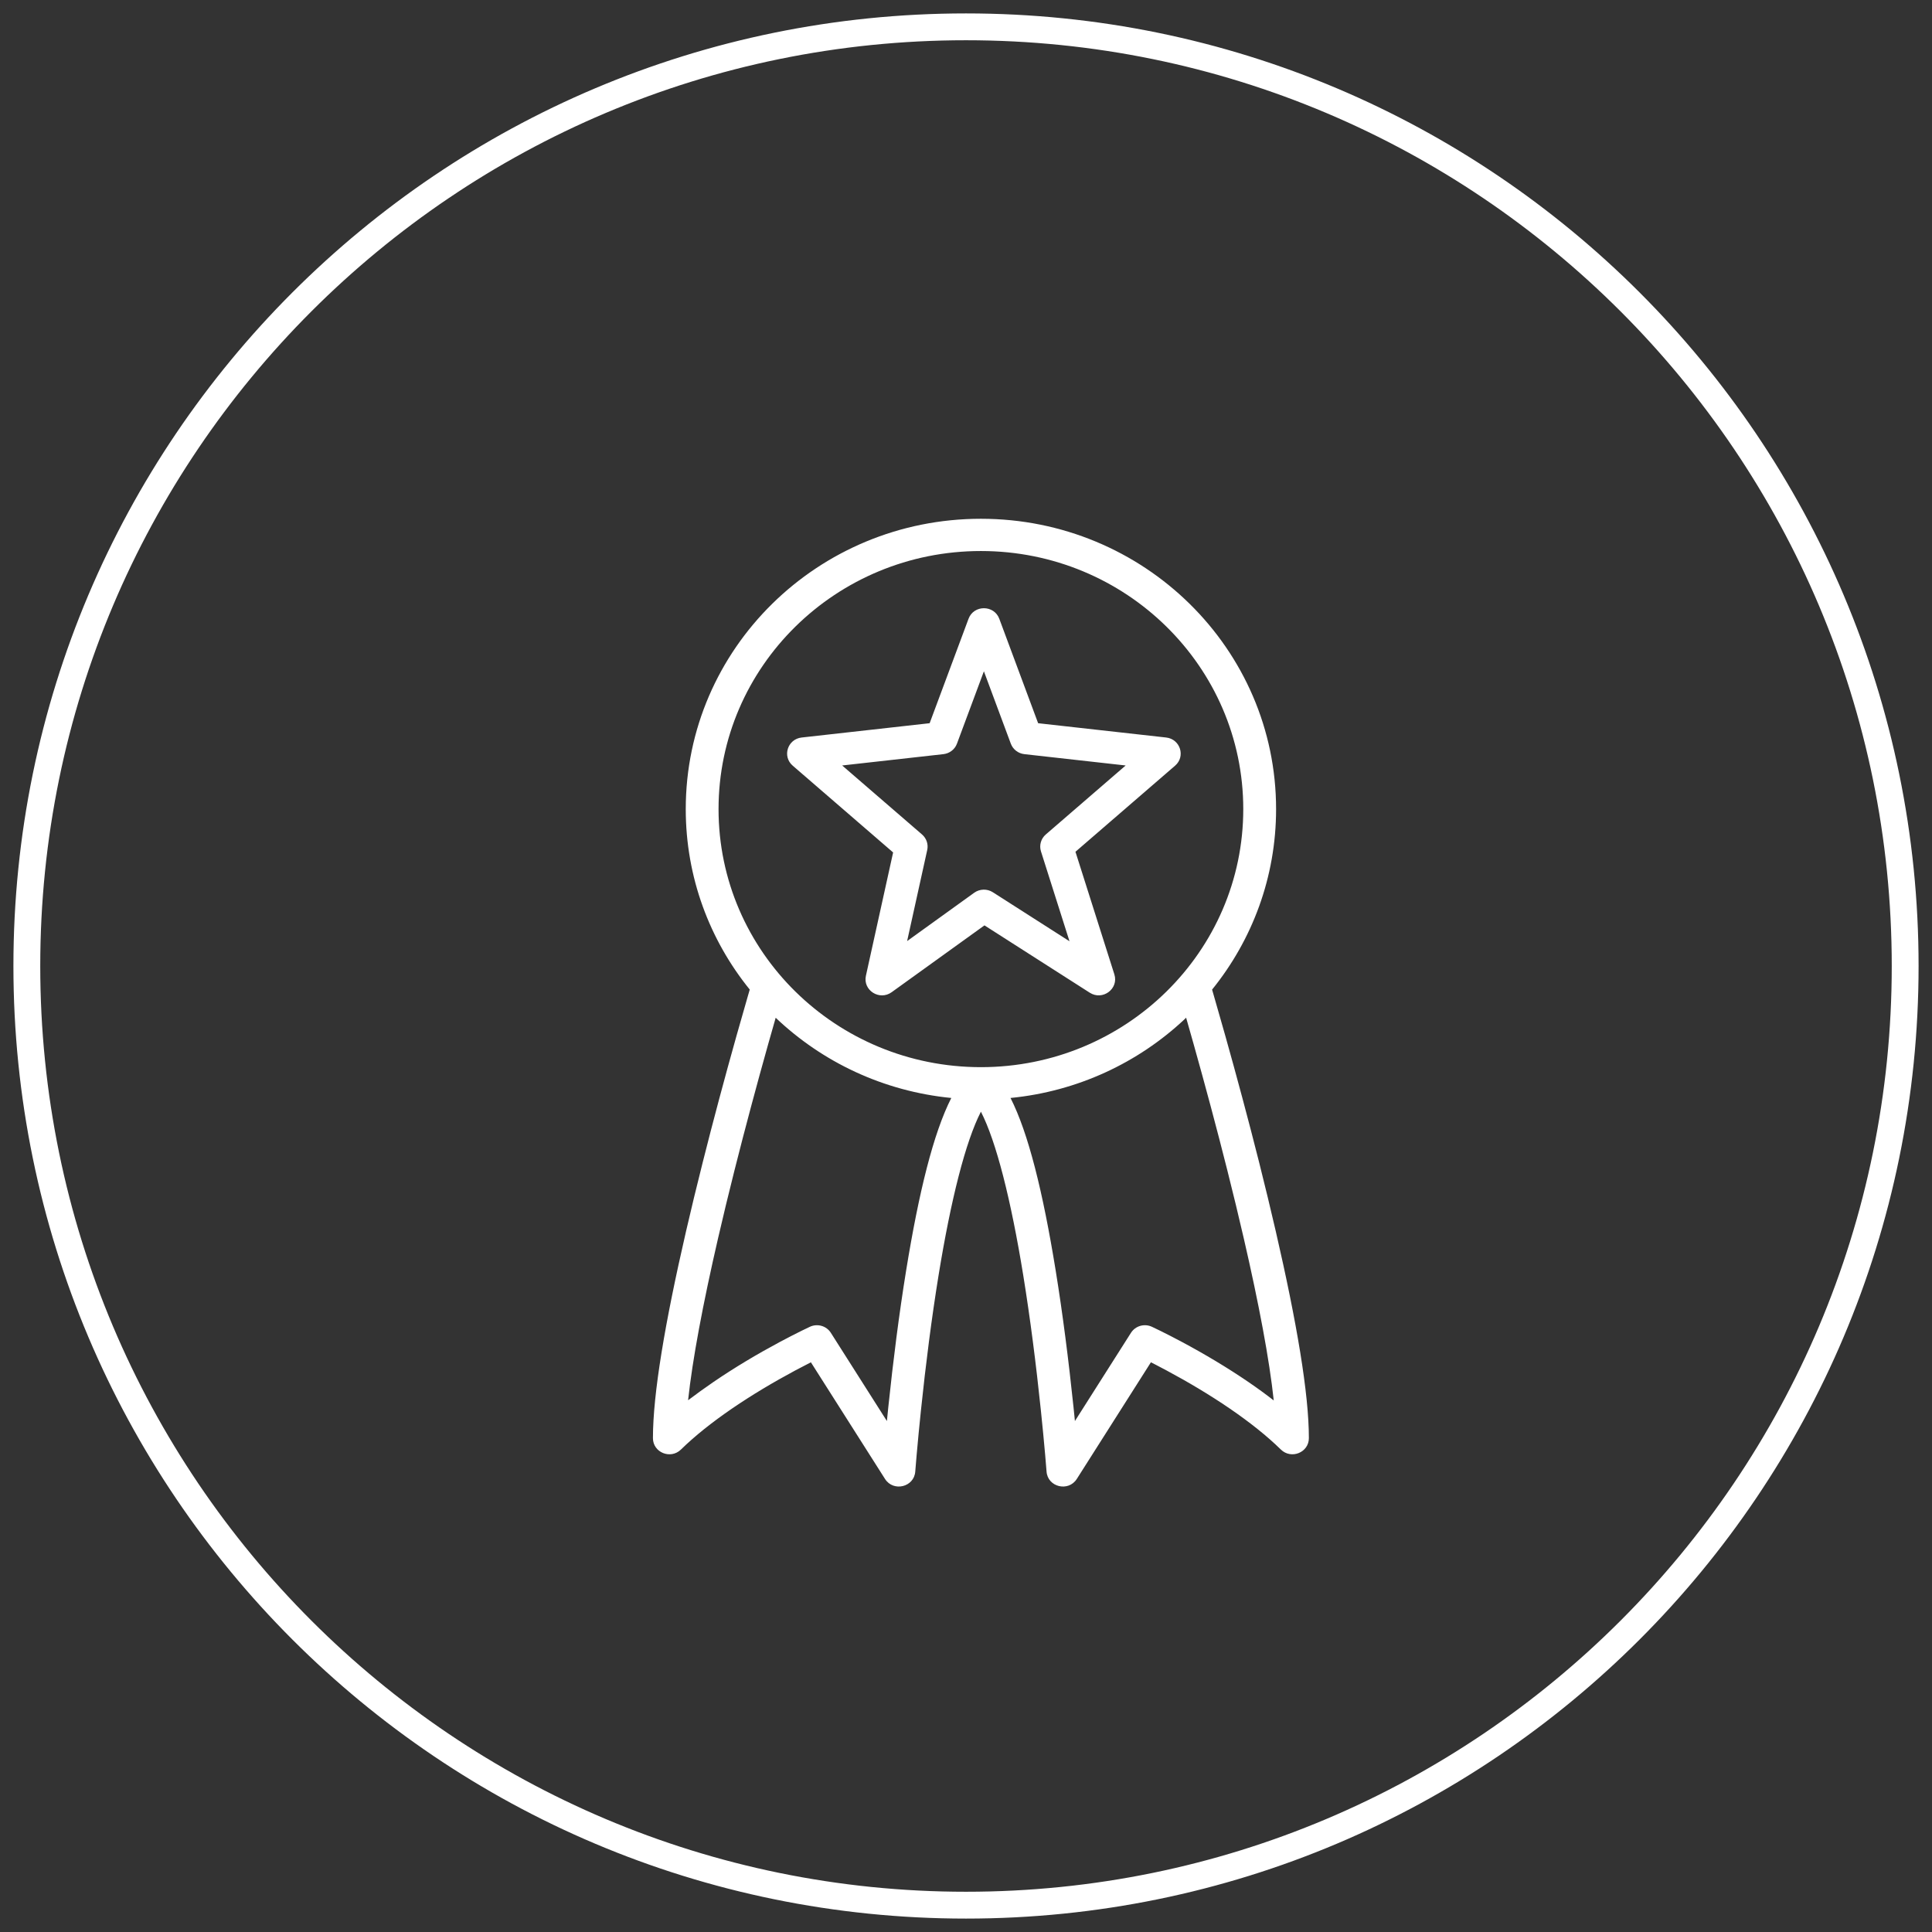 <?xml version="1.0" encoding="UTF-8"?>
<svg viewBox="0 0 72 72" version="1.1" xmlns="http://www.w3.org/2000/svg" xmlns:xlink="http://www.w3.org/1999/xlink">
    <rect x="0" y="0" width="72" height="72" fill="#333333" stroke="none"/>
    <title>icon-round-garantie</title>
    <g id="_Desktop" stroke="none" stroke-width="1" fill="none" fill-rule="evenodd">
        <path d="M36,0.5 C55.606,0.5 71.5,16.394 71.5,36 C71.5,55.606 55.606,71.5 36,71.5 C16.394,71.5 0.5,55.606 0.5,36 C0.5,16.394 16.394,0.5 36,0.5 Z M36,1.5 C16.946,1.5 1.5,16.946 1.5,36 C1.5,55.054 16.946,70.5 36,70.5 C55.054,70.5 70.5,55.054 70.5,36 C70.5,16.946 55.054,1.5 36,1.5 Z M36.556,19.333 C42.63,19.333 47.556,24.178 47.556,30.153 C47.556,32.695 46.664,35.033 45.171,36.88 C45.192,36.953 45.217,37.039 45.245,37.136 C45.371,37.569 45.511,38.058 45.662,38.595 C46.093,40.128 46.524,41.732 46.927,43.33 C47.147,44.207 47.354,45.06 47.543,45.88 C48.331,49.293 48.778,51.949 48.778,53.595 C48.778,54.13 48.121,54.398 47.735,54.021 C47.217,53.513 46.571,53 45.828,52.491 C45.08,51.98 44.276,51.502 43.471,51.071 C43.327,50.994 43.192,50.923 43.068,50.859 L42.891,50.769 L40.129,55.116 C39.816,55.608 39.045,55.421 39.002,54.841 C38.993,54.729 38.976,54.515 38.95,54.216 C38.906,53.716 38.853,53.158 38.79,52.558 C38.612,50.843 38.393,49.128 38.134,47.53 C37.673,44.695 37.126,42.54 36.556,41.429 C35.985,42.54 35.438,44.695 34.977,47.53 C34.718,49.128 34.499,50.843 34.321,52.558 C34.258,53.158 34.205,53.716 34.161,54.216 C34.135,54.515 34.118,54.729 34.109,54.841 C34.066,55.421 33.295,55.608 32.982,55.116 L30.22,50.769 C30.052,50.854 29.857,50.955 29.64,51.071 C28.835,51.502 28.031,51.98 27.283,52.491 C26.54,53 25.895,53.513 25.376,54.021 C24.99,54.398 24.333,54.13 24.333,53.595 C24.333,51.949 24.78,49.293 25.568,45.88 C25.757,45.06 25.964,44.207 26.185,43.33 C26.587,41.732 27.018,40.128 27.449,38.595 C27.6,38.058 27.74,37.569 27.866,37.136 C27.894,37.039 27.919,36.953 27.941,36.878 C26.447,35.033 25.556,32.695 25.556,30.153 C25.556,24.178 30.481,19.333 36.556,19.333 Z M44.203,37.926 L44.139,37.99 C42.415,39.604 40.16,40.673 37.659,40.918 C38.325,42.228 38.866,44.419 39.341,47.341 C39.604,48.963 39.825,50.7 40.006,52.435 L40.033,52.699 L40.059,52.958 L42.148,49.67 C42.312,49.412 42.646,49.315 42.926,49.444 C42.986,49.472 43.093,49.523 43.242,49.596 C43.488,49.718 43.762,49.858 44.056,50.015 C44.897,50.465 45.738,50.966 46.526,51.504 C46.858,51.731 47.173,51.96 47.469,52.191 C47.306,50.667 46.919,48.608 46.351,46.146 C46.164,45.334 45.959,44.489 45.74,43.619 C45.341,42.033 44.912,40.439 44.484,38.915 C44.385,38.564 44.291,38.234 44.203,37.926 Z M28.907,37.928 L28.885,38.008 C28.803,38.292 28.717,38.595 28.627,38.915 C28.199,40.439 27.771,42.033 27.371,43.619 C27.152,44.489 26.947,45.334 26.76,46.146 C26.193,48.604 25.807,50.66 25.643,52.183 C25.939,51.96 26.254,51.731 26.586,51.504 C27.373,50.966 28.215,50.465 29.055,50.015 C29.35,49.858 29.623,49.718 29.869,49.596 C30.018,49.523 30.125,49.472 30.185,49.444 C30.465,49.315 30.799,49.412 30.963,49.67 L33.052,52.958 C33.069,52.787 33.086,52.613 33.105,52.435 C33.286,50.7 33.507,48.963 33.77,47.341 C34.245,44.419 34.786,42.228 35.452,40.918 C32.919,40.67 30.639,39.577 28.907,37.928 Z M36.556,20.535 C31.156,20.535 26.778,24.842 26.778,30.153 C26.778,35.464 31.156,39.77 36.556,39.77 C41.955,39.77 46.333,35.464 46.333,30.153 C46.333,24.842 41.955,20.535 36.556,20.535 Z M37.241,23.061 L38.688,26.952 L43.459,27.485 C43.985,27.544 44.191,28.19 43.793,28.534 L40.079,31.743 L41.529,36.312 C41.699,36.85 41.092,37.302 40.612,36.995 L36.688,34.486 L33.229,36.977 C32.775,37.303 32.151,36.905 32.27,36.364 L33.284,31.768 L29.542,28.534 C29.143,28.19 29.349,27.544 29.876,27.485 L34.645,26.952 L36.094,23.061 C36.289,22.535 37.046,22.535 37.241,23.061 Z M36.667,25.017 L35.663,27.714 C35.584,27.928 35.388,28.079 35.158,28.105 L31.385,28.527 L34.361,31.098 C34.528,31.242 34.602,31.464 34.555,31.677 L33.806,35.071 L36.306,33.27 C36.511,33.123 36.788,33.115 37.001,33.252 L39.857,35.078 L38.794,31.729 C38.722,31.502 38.792,31.255 38.974,31.098 L41.95,28.527 L38.175,28.105 C37.945,28.079 37.75,27.928 37.67,27.714 L36.667,25.017 Z" id="icon-round-garantie" fill="#ffffff" fill-rule="nonzero"></path>
    </g>
</svg>